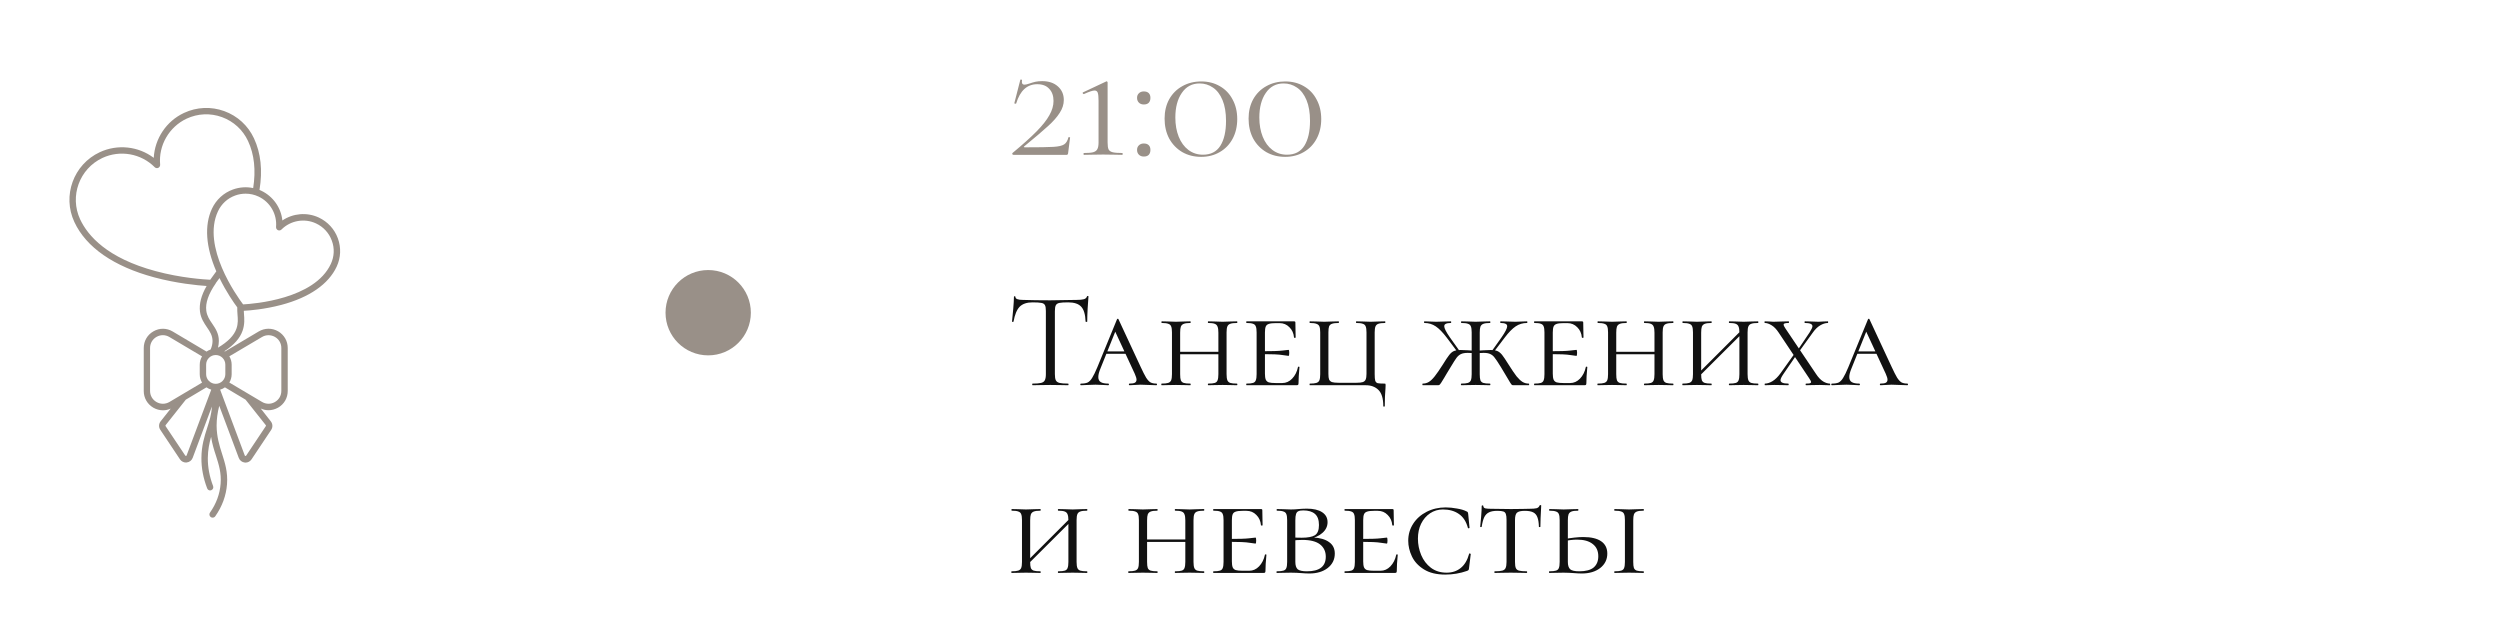 <?xml version="1.0" encoding="UTF-8"?> <svg xmlns="http://www.w3.org/2000/svg" width="293" height="74" viewBox="0 0 293 74" fill="none"><g clip-path="url(#clip0_17_536)"><path d="M39.6 27.94C39.206 26.852 38.409 25.99 37.359 25.493C35.962 24.846 34.341 24.996 33.094 25.84C32.944 24.349 32.006 23.009 30.619 22.352C30.553 22.324 30.478 22.287 30.413 22.259C30.788 19.971 30.572 17.937 29.766 16.212C29.072 14.721 27.834 13.587 26.288 13.024C24.741 12.462 23.062 12.537 21.572 13.231C19.491 14.196 18.141 16.249 18.019 18.499C16.219 17.14 13.781 16.868 11.7 17.834C8.616 19.268 7.275 22.943 8.719 26.027C10.097 28.99 13.331 31.231 18.075 32.506C20.728 33.218 23.128 33.443 24.216 33.518C23.578 34.624 23.325 35.637 23.438 36.528C23.541 37.315 23.925 37.868 24.253 38.356C24.6 38.862 24.9 39.303 24.909 39.959C24.909 40.287 24.834 40.624 24.684 40.962C24.516 41.018 24.356 41.102 24.206 41.206L20.241 38.852C19.538 38.431 18.694 38.421 17.981 38.834C17.269 39.237 16.847 39.968 16.847 40.793V45.828C16.847 46.643 17.269 47.374 17.981 47.787C18.328 47.984 18.712 48.087 19.097 48.087C19.406 48.087 19.716 48.021 20.006 47.89L18.825 49.381C18.6 49.671 18.581 50.065 18.788 50.374L21.094 53.834C21.253 54.068 21.516 54.209 21.797 54.209C21.825 54.209 21.863 54.209 21.891 54.199C22.209 54.162 22.472 53.956 22.584 53.656L24.834 47.646C24.788 48.556 24.544 49.334 24.281 50.149C23.953 51.171 23.616 52.231 23.606 53.674C23.597 54.846 23.822 56.046 24.281 57.237C24.337 57.387 24.478 57.481 24.628 57.481C24.675 57.481 24.712 57.471 24.759 57.453C24.956 57.377 25.05 57.162 24.975 56.965C24.553 55.859 24.347 54.752 24.356 53.674C24.366 52.718 24.534 51.931 24.741 51.199C24.863 52.024 25.087 52.727 25.312 53.412C25.641 54.443 25.959 55.428 25.856 56.703C25.762 57.893 25.35 59.028 24.609 60.078C24.488 60.246 24.534 60.481 24.703 60.602C24.769 60.649 24.844 60.668 24.919 60.668C25.041 60.668 25.153 60.612 25.228 60.509C26.044 59.346 26.503 58.081 26.606 56.759C26.719 55.334 26.363 54.246 26.025 53.187C25.716 52.212 25.397 51.209 25.387 49.887C25.387 49.127 25.491 48.34 25.697 47.562L27.984 53.665C28.097 53.965 28.359 54.171 28.678 54.209C28.706 54.209 28.744 54.218 28.772 54.218C29.053 54.218 29.316 54.078 29.475 53.843L31.781 50.384C31.988 50.074 31.969 49.681 31.744 49.39L30.562 47.881C30.853 48.012 31.163 48.078 31.472 48.078C31.856 48.078 32.231 47.974 32.587 47.778C33.3 47.374 33.722 46.643 33.722 45.818V40.784C33.722 39.968 33.3 39.237 32.587 38.824C31.875 38.421 31.031 38.431 30.328 38.843L26.363 41.196C26.344 41.187 26.325 41.168 26.306 41.159C27.422 40.437 28.134 39.631 28.434 38.749C28.688 38.018 28.641 37.362 28.594 36.79C28.584 36.668 28.575 36.546 28.575 36.424C29.212 36.396 30.994 36.256 32.981 35.731C36.263 34.859 38.503 33.303 39.459 31.249C39.947 30.199 39.994 29.027 39.6 27.94ZM9.394 25.709C8.128 22.999 9.309 19.774 12.009 18.509C14.072 17.552 16.528 17.984 18.131 19.596C18.244 19.709 18.413 19.737 18.553 19.671C18.694 19.606 18.778 19.456 18.769 19.296C18.562 17.037 19.819 14.871 21.872 13.906C23.184 13.296 24.656 13.231 26.016 13.727C27.375 14.224 28.462 15.218 29.072 16.531C29.803 18.096 30 19.953 29.672 22.043C28.884 21.874 28.069 21.931 27.291 22.212C26.203 22.606 25.341 23.402 24.844 24.453C23.934 26.402 24.113 28.934 25.35 31.802C25.031 32.262 24.778 32.609 24.637 32.787C23.916 32.749 21.206 32.581 18.234 31.774C12.553 30.246 10.294 27.631 9.394 25.709ZM25.284 41.609C25.903 41.609 26.409 42.115 26.409 42.734V43.859C26.409 44.477 25.903 44.984 25.284 44.984C24.666 44.984 24.159 44.477 24.159 43.859V42.734C24.159 42.115 24.666 41.609 25.284 41.609ZM18.347 47.121C17.869 46.849 17.587 46.362 17.587 45.818V40.784C17.587 40.24 17.869 39.752 18.347 39.481C18.825 39.209 19.387 39.218 19.856 39.499L23.681 41.768C23.512 42.049 23.409 42.387 23.409 42.743V43.868C23.409 44.224 23.512 44.553 23.681 44.843L19.856 47.112C19.387 47.384 18.825 47.393 18.347 47.121ZM21.872 53.374C21.853 53.421 21.825 53.431 21.797 53.431C21.769 53.431 21.731 53.431 21.712 53.393L19.406 49.943C19.387 49.906 19.387 49.868 19.406 49.831L21.778 46.84L24.197 45.396C24.366 45.518 24.553 45.602 24.759 45.668L21.872 53.374ZM31.153 49.943L28.847 53.403C28.819 53.44 28.781 53.449 28.762 53.44C28.734 53.44 28.706 53.421 28.688 53.384L25.8 45.668C26.006 45.612 26.194 45.518 26.363 45.396L28.781 46.84L31.153 49.831C31.181 49.859 31.181 49.906 31.153 49.943ZM30.703 39.499C31.172 39.218 31.734 39.218 32.212 39.481C32.691 39.752 32.972 40.24 32.972 40.784V45.818C32.972 46.362 32.691 46.849 32.212 47.121C31.734 47.393 31.172 47.384 30.703 47.102L26.878 44.834C27.047 44.553 27.15 44.215 27.15 43.859V42.734C27.15 42.377 27.047 42.049 26.878 41.759L30.703 39.499ZM27.712 38.515C27.441 39.312 26.709 40.062 25.547 40.746C25.613 40.484 25.65 40.221 25.65 39.959C25.65 39.068 25.247 38.496 24.872 37.934C24.553 37.474 24.262 37.034 24.178 36.424C24.056 35.524 24.431 34.437 25.294 33.199L25.284 33.19C25.387 33.049 25.538 32.852 25.725 32.59C26.522 34.221 27.413 35.496 27.806 36.021C27.797 36.303 27.816 36.584 27.834 36.846C27.881 37.399 27.919 37.924 27.712 38.515ZM38.775 30.931C36.853 35.065 29.738 35.609 28.491 35.674C27.741 34.681 23.616 28.887 25.547 24.762C25.95 23.899 26.672 23.234 27.562 22.915C27.966 22.765 28.378 22.699 28.791 22.699C29.306 22.699 29.822 22.812 30.3 23.037C31.659 23.674 32.484 25.099 32.353 26.599C32.344 26.759 32.428 26.909 32.569 26.974C32.709 27.04 32.878 27.012 32.991 26.899C34.05 25.84 35.681 25.549 37.041 26.187C37.903 26.59 38.569 27.312 38.888 28.203C39.225 29.093 39.178 30.068 38.775 30.931Z" fill="url(#paint0_linear_17_536)"></path></g><circle cx="83" cy="36.649" r="5" fill="url(#paint1_linear_17_536)"></circle><path d="M118.666 17.933C119.866 16.937 120.808 16.091 121.492 15.395C122.176 14.699 122.674 14.069 122.986 13.505C123.31 12.941 123.472 12.383 123.472 11.831C123.472 11.231 123.304 10.757 122.968 10.409C122.644 10.049 122.176 9.869 121.564 9.869C120.376 9.869 119.554 10.619 119.098 12.119C119.098 12.143 119.074 12.155 119.026 12.155C118.99 12.155 118.954 12.149 118.918 12.137C118.882 12.113 118.87 12.095 118.882 12.083L119.584 9.347C119.596 9.323 119.632 9.317 119.692 9.329C119.764 9.341 119.794 9.359 119.782 9.383C119.77 9.443 119.764 9.515 119.764 9.599C119.764 9.815 119.866 9.923 120.07 9.923C120.19 9.923 120.376 9.881 120.628 9.797C120.904 9.701 121.15 9.629 121.366 9.581C121.594 9.533 121.852 9.509 122.14 9.509C122.908 9.509 123.52 9.713 123.976 10.121C124.444 10.529 124.678 11.063 124.678 11.723C124.678 12.239 124.516 12.743 124.192 13.235C123.88 13.727 123.424 14.243 122.824 14.783C122.236 15.323 121.312 16.109 120.052 17.141C120.004 17.177 119.986 17.207 119.998 17.231C120.022 17.255 120.064 17.267 120.124 17.267C121.744 17.267 122.854 17.249 123.454 17.213C124.054 17.177 124.474 17.081 124.714 16.925C124.954 16.769 125.122 16.493 125.218 16.097C125.23 16.073 125.266 16.067 125.326 16.079C125.386 16.079 125.416 16.091 125.416 16.115L125.182 17.951C125.182 17.999 125.164 18.047 125.128 18.095C125.104 18.131 125.068 18.149 125.02 18.149H118.792C118.732 18.149 118.684 18.125 118.648 18.077C118.624 18.029 118.63 17.981 118.666 17.933ZM127.04 18.149C127.004 18.149 126.986 18.113 126.986 18.041C126.986 17.969 127.004 17.933 127.04 17.933C127.532 17.933 127.892 17.903 128.12 17.843C128.36 17.771 128.522 17.651 128.606 17.483C128.702 17.315 128.75 17.051 128.75 16.691V11.813C128.75 11.369 128.72 11.057 128.66 10.877C128.6 10.697 128.474 10.607 128.282 10.607C128.066 10.607 127.652 10.745 127.04 11.021H127.022C126.962 11.021 126.92 10.991 126.896 10.931C126.872 10.871 126.884 10.835 126.932 10.823L129.65 9.545C129.662 9.533 129.68 9.527 129.704 9.527C129.728 9.527 129.752 9.545 129.776 9.581C129.8 9.605 129.812 9.635 129.812 9.671V16.691C129.812 17.063 129.848 17.333 129.92 17.501C130.004 17.669 130.166 17.783 130.406 17.843C130.646 17.903 131.024 17.933 131.54 17.933C131.564 17.933 131.576 17.969 131.576 18.041C131.576 18.113 131.564 18.149 131.54 18.149C131.144 18.149 130.838 18.143 130.622 18.131L129.29 18.113L127.976 18.131C127.748 18.143 127.436 18.149 127.04 18.149ZM134.055 18.347C133.815 18.347 133.623 18.275 133.479 18.131C133.335 17.987 133.263 17.801 133.263 17.573C133.263 17.345 133.335 17.165 133.479 17.033C133.623 16.889 133.815 16.817 134.055 16.817C134.307 16.817 134.499 16.883 134.631 17.015C134.763 17.147 134.829 17.333 134.829 17.573C134.829 17.813 134.763 18.005 134.631 18.149C134.499 18.281 134.307 18.347 134.055 18.347ZM134.055 12.245C133.815 12.245 133.623 12.173 133.479 12.029C133.335 11.885 133.263 11.699 133.263 11.471C133.263 11.243 133.335 11.063 133.479 10.931C133.623 10.787 133.815 10.715 134.055 10.715C134.307 10.715 134.499 10.781 134.631 10.913C134.763 11.045 134.829 11.231 134.829 11.471C134.829 11.711 134.763 11.903 134.631 12.047C134.499 12.179 134.307 12.245 134.055 12.245ZM140.774 18.383C139.946 18.383 139.208 18.197 138.56 17.825C137.912 17.441 137.402 16.913 137.03 16.241C136.67 15.557 136.49 14.777 136.49 13.901C136.49 13.049 136.67 12.293 137.03 11.633C137.402 10.973 137.912 10.463 138.56 10.103C139.22 9.731 139.964 9.545 140.792 9.545C141.608 9.545 142.334 9.731 142.97 10.103C143.618 10.475 144.116 10.997 144.464 11.669C144.824 12.329 145.004 13.091 145.004 13.955C145.004 14.819 144.824 15.587 144.464 16.259C144.104 16.931 143.6 17.453 142.952 17.825C142.316 18.197 141.59 18.383 140.774 18.383ZM140.99 18.131C141.902 18.131 142.58 17.783 143.024 17.087C143.468 16.379 143.69 15.407 143.69 14.171C143.69 13.199 143.552 12.383 143.276 11.723C143 11.063 142.628 10.577 142.16 10.265C141.692 9.941 141.17 9.779 140.594 9.779C139.706 9.779 139.01 10.151 138.506 10.895C138.002 11.627 137.75 12.587 137.75 13.775C137.75 14.615 137.882 15.365 138.146 16.025C138.41 16.685 138.788 17.201 139.28 17.573C139.772 17.945 140.342 18.131 140.99 18.131ZM150.618 18.383C149.79 18.383 149.052 18.197 148.404 17.825C147.756 17.441 147.246 16.913 146.874 16.241C146.514 15.557 146.334 14.777 146.334 13.901C146.334 13.049 146.514 12.293 146.874 11.633C147.246 10.973 147.756 10.463 148.404 10.103C149.064 9.731 149.808 9.545 150.636 9.545C151.452 9.545 152.178 9.731 152.814 10.103C153.462 10.475 153.96 10.997 154.308 11.669C154.668 12.329 154.848 13.091 154.848 13.955C154.848 14.819 154.668 15.587 154.308 16.259C153.948 16.931 153.444 17.453 152.796 17.825C152.16 18.197 151.434 18.383 150.618 18.383ZM150.834 18.131C151.746 18.131 152.424 17.783 152.868 17.087C153.312 16.379 153.534 15.407 153.534 14.171C153.534 13.199 153.396 12.383 153.12 11.723C152.844 11.063 152.472 10.577 152.004 10.265C151.536 9.941 151.014 9.779 150.438 9.779C149.55 9.779 148.854 10.151 148.35 10.895C147.846 11.627 147.594 12.587 147.594 13.775C147.594 14.615 147.726 15.365 147.99 16.025C148.254 16.685 148.632 17.201 149.124 17.573C149.616 17.945 150.186 18.131 150.834 18.131Z" fill="url(#paint2_linear_17_536)"></path><path d="M121.008 35.437C120.347 35.437 119.845 35.608 119.504 35.949C119.173 36.291 118.933 36.872 118.784 37.693C118.784 37.715 118.752 37.725 118.688 37.725C118.635 37.725 118.608 37.715 118.608 37.693C118.651 37.309 118.699 36.808 118.752 36.189C118.805 35.571 118.832 35.107 118.832 34.797C118.832 34.744 118.859 34.717 118.912 34.717C118.976 34.717 119.008 34.744 119.008 34.797C119.008 35.032 119.296 35.149 119.872 35.149C120.789 35.181 121.861 35.197 123.088 35.197C123.717 35.197 124.384 35.187 125.088 35.165L126.176 35.149C126.56 35.149 126.843 35.123 127.024 35.069C127.216 35.016 127.339 34.909 127.392 34.749C127.403 34.707 127.435 34.685 127.488 34.685C127.541 34.685 127.568 34.707 127.568 34.749C127.536 35.059 127.504 35.528 127.472 36.157C127.44 36.787 127.424 37.299 127.424 37.693C127.424 37.715 127.392 37.725 127.328 37.725C127.264 37.725 127.232 37.715 127.232 37.693C127.2 36.861 127.029 36.28 126.72 35.949C126.411 35.608 125.899 35.437 125.184 35.437C124.704 35.437 124.363 35.459 124.16 35.501C123.957 35.544 123.819 35.635 123.744 35.773C123.669 35.912 123.632 36.147 123.632 36.477V43.853C123.632 44.184 123.669 44.424 123.744 44.573C123.819 44.723 123.963 44.824 124.176 44.877C124.389 44.931 124.725 44.957 125.184 44.957C125.216 44.957 125.232 44.989 125.232 45.053C125.232 45.117 125.216 45.149 125.184 45.149C124.832 45.149 124.549 45.144 124.336 45.133L123.088 45.117L121.888 45.133C121.675 45.144 121.381 45.149 121.008 45.149C120.987 45.149 120.976 45.117 120.976 45.053C120.976 44.989 120.987 44.957 121.008 44.957C121.467 44.957 121.803 44.931 122.016 44.877C122.229 44.824 122.373 44.723 122.448 44.573C122.533 44.413 122.576 44.173 122.576 43.853V36.445C122.576 36.115 122.539 35.885 122.464 35.757C122.389 35.619 122.251 35.533 122.048 35.501C121.845 35.459 121.499 35.437 121.008 35.437ZM129.665 41.181H132.577L132.689 41.469H129.409L129.665 41.181ZM135.537 44.957C135.579 44.957 135.601 44.989 135.601 45.053C135.601 45.117 135.579 45.149 135.537 45.149C135.345 45.149 135.035 45.139 134.609 45.117C134.182 45.096 133.873 45.085 133.681 45.085C133.51 45.085 133.286 45.096 133.009 45.117C132.731 45.139 132.518 45.149 132.369 45.149C132.326 45.149 132.305 45.117 132.305 45.053C132.305 44.989 132.326 44.957 132.369 44.957C132.657 44.957 132.865 44.925 132.993 44.861C133.131 44.787 133.201 44.664 133.201 44.493C133.201 44.344 133.131 44.115 132.993 43.805L130.561 38.557L130.977 38.205L128.977 43.181C128.806 43.587 128.721 43.923 128.721 44.189C128.721 44.467 128.817 44.664 129.009 44.781C129.201 44.899 129.494 44.957 129.889 44.957C129.942 44.957 129.969 44.989 129.969 45.053C129.969 45.117 129.942 45.149 129.889 45.149C129.729 45.149 129.51 45.139 129.233 45.117C128.934 45.096 128.657 45.085 128.401 45.085C128.134 45.085 127.819 45.096 127.457 45.117C127.137 45.139 126.881 45.149 126.689 45.149C126.635 45.149 126.609 45.117 126.609 45.053C126.609 44.989 126.635 44.957 126.689 44.957C127.019 44.957 127.281 44.915 127.473 44.829C127.665 44.733 127.841 44.552 128.001 44.285C128.171 44.019 128.374 43.603 128.609 43.037L130.913 37.421C130.934 37.379 130.966 37.357 131.009 37.357C131.051 37.357 131.078 37.379 131.089 37.421L133.665 42.957C133.942 43.555 134.161 43.987 134.321 44.253C134.491 44.52 134.662 44.707 134.833 44.813C135.014 44.909 135.249 44.957 135.537 44.957ZM142.794 38.989C142.794 38.669 142.762 38.435 142.698 38.285C142.645 38.125 142.533 38.013 142.362 37.949C142.202 37.885 141.951 37.853 141.61 37.853C141.578 37.853 141.562 37.821 141.562 37.757C141.562 37.693 141.578 37.661 141.61 37.661L142.314 37.677C142.698 37.699 143.023 37.709 143.29 37.709C143.525 37.709 143.845 37.699 144.25 37.677L144.97 37.661C145.002 37.661 145.018 37.693 145.018 37.757C145.018 37.821 145.002 37.853 144.97 37.853C144.618 37.853 144.357 37.885 144.186 37.949C144.026 38.003 143.914 38.104 143.85 38.253C143.786 38.403 143.754 38.637 143.754 38.957V43.853C143.754 44.173 143.786 44.413 143.85 44.573C143.914 44.723 144.026 44.824 144.186 44.877C144.357 44.931 144.618 44.957 144.97 44.957C145.002 44.957 145.018 44.989 145.018 45.053C145.018 45.117 145.002 45.149 144.97 45.149C144.671 45.149 144.431 45.144 144.25 45.133L143.29 45.117L142.314 45.133C142.143 45.144 141.909 45.149 141.61 45.149C141.578 45.149 141.562 45.117 141.562 45.053C141.562 44.989 141.578 44.957 141.61 44.957C141.962 44.957 142.218 44.931 142.378 44.877C142.538 44.824 142.645 44.723 142.698 44.573C142.762 44.413 142.794 44.173 142.794 43.853V38.989ZM137.786 41.229H143.21V41.517H137.786V41.229ZM137.354 38.957C137.354 38.637 137.322 38.403 137.258 38.253C137.205 38.104 137.093 38.003 136.922 37.949C136.762 37.885 136.506 37.853 136.154 37.853C136.133 37.853 136.122 37.821 136.122 37.757C136.122 37.693 136.133 37.661 136.154 37.661L136.874 37.677C137.279 37.699 137.594 37.709 137.818 37.709C138.085 37.709 138.421 37.699 138.826 37.677L139.514 37.661C139.535 37.661 139.546 37.693 139.546 37.757C139.546 37.821 139.535 37.853 139.514 37.853C139.173 37.853 138.917 37.885 138.746 37.949C138.575 38.013 138.458 38.125 138.394 38.285C138.341 38.435 138.314 38.669 138.314 38.989V43.853C138.314 44.184 138.341 44.424 138.394 44.573C138.458 44.723 138.57 44.824 138.73 44.877C138.89 44.931 139.151 44.957 139.514 44.957C139.535 44.957 139.546 44.989 139.546 45.053C139.546 45.117 139.535 45.149 139.514 45.149C139.215 45.149 138.981 45.144 138.81 45.133L137.818 45.117L136.874 45.133C136.693 45.144 136.447 45.149 136.138 45.149C136.117 45.149 136.106 45.117 136.106 45.053C136.106 44.989 136.117 44.957 136.138 44.957C136.49 44.957 136.746 44.931 136.906 44.877C137.077 44.824 137.194 44.723 137.258 44.573C137.322 44.413 137.354 44.173 137.354 43.853V38.957ZM146.091 45.149C146.07 45.149 146.059 45.117 146.059 45.053C146.059 44.989 146.07 44.957 146.091 44.957C146.443 44.957 146.699 44.931 146.859 44.877C147.019 44.824 147.126 44.723 147.179 44.573C147.243 44.413 147.275 44.173 147.275 43.853V38.957C147.275 38.637 147.243 38.403 147.179 38.253C147.126 38.104 147.019 38.003 146.859 37.949C146.699 37.885 146.443 37.853 146.091 37.853C146.07 37.853 146.059 37.821 146.059 37.757C146.059 37.693 146.07 37.661 146.091 37.661H151.659C151.766 37.661 151.819 37.704 151.819 37.789L151.835 38.781C151.846 38.984 151.851 39.24 151.851 39.549C151.851 39.581 151.819 39.597 151.755 39.597C151.691 39.597 151.659 39.581 151.659 39.549C151.617 39.059 151.435 38.659 151.115 38.349C150.806 38.029 150.422 37.869 149.963 37.869H149.515C149.142 37.869 148.87 37.901 148.699 37.965C148.529 38.019 148.411 38.12 148.347 38.269C148.283 38.419 148.251 38.653 148.251 38.973V43.789C148.251 44.099 148.283 44.333 148.347 44.493C148.411 44.643 148.529 44.749 148.699 44.813C148.881 44.867 149.153 44.893 149.515 44.893H150.283C150.721 44.893 151.105 44.723 151.435 44.381C151.777 44.029 152.006 43.576 152.123 43.021C152.123 42.989 152.15 42.973 152.203 42.973C152.267 42.973 152.299 42.989 152.299 43.021C152.225 43.789 152.187 44.419 152.187 44.909C152.187 44.995 152.171 45.059 152.139 45.101C152.107 45.133 152.043 45.149 151.947 45.149H146.091ZM151.019 41.709C150.977 41.709 150.742 41.677 150.315 41.613C149.899 41.539 149.078 41.501 147.851 41.501V41.165C149.067 41.165 149.883 41.139 150.299 41.085C150.726 41.032 150.966 41.005 151.019 41.005C151.073 41.005 151.099 41.117 151.099 41.341C151.099 41.587 151.073 41.709 151.019 41.709ZM162.121 47.581C162.121 46.696 161.929 46.067 161.545 45.693C161.172 45.331 160.681 45.149 160.073 45.149H153.513C153.492 45.149 153.481 45.117 153.481 45.053C153.481 44.989 153.492 44.957 153.513 44.957C153.865 44.957 154.121 44.931 154.281 44.877C154.452 44.824 154.569 44.723 154.633 44.573C154.697 44.413 154.729 44.173 154.729 43.853V38.957C154.729 38.637 154.697 38.403 154.633 38.253C154.569 38.104 154.452 38.003 154.281 37.949C154.121 37.885 153.865 37.853 153.513 37.853C153.492 37.853 153.481 37.821 153.481 37.757C153.481 37.693 153.492 37.661 153.513 37.661L154.249 37.677C154.633 37.699 154.948 37.709 155.193 37.709C155.449 37.709 155.78 37.699 156.185 37.677L156.889 37.661C156.91 37.661 156.921 37.693 156.921 37.757C156.921 37.821 156.91 37.853 156.889 37.853C156.537 37.853 156.276 37.885 156.105 37.949C155.945 38.003 155.833 38.104 155.769 38.253C155.716 38.403 155.689 38.637 155.689 38.957V43.821C155.689 44.12 155.716 44.339 155.769 44.477C155.833 44.616 155.945 44.717 156.105 44.781C156.276 44.835 156.537 44.861 156.889 44.861H158.969C159.31 44.861 159.561 44.835 159.721 44.781C159.892 44.717 160.004 44.616 160.057 44.477C160.121 44.328 160.153 44.109 160.153 43.821V38.957C160.153 38.637 160.121 38.403 160.057 38.253C160.004 38.104 159.892 38.003 159.721 37.949C159.561 37.885 159.31 37.853 158.969 37.853C158.937 37.853 158.921 37.821 158.921 37.757C158.921 37.693 158.937 37.661 158.969 37.661L159.657 37.677C160.062 37.699 160.393 37.709 160.649 37.709C160.884 37.709 161.204 37.699 161.609 37.677L162.329 37.661C162.35 37.661 162.361 37.693 162.361 37.757C162.361 37.821 162.35 37.853 162.329 37.853C161.977 37.853 161.716 37.885 161.545 37.949C161.385 38.003 161.273 38.104 161.209 38.253C161.145 38.403 161.113 38.637 161.113 38.957V43.853C161.113 44.216 161.134 44.472 161.177 44.621C161.23 44.771 161.326 44.867 161.465 44.909C161.614 44.941 161.876 44.957 162.249 44.957C162.324 44.957 162.366 44.968 162.377 44.989C162.388 45 162.393 45.053 162.393 45.149L162.377 45.549C162.324 46.115 162.297 46.792 162.297 47.581C162.297 47.635 162.265 47.661 162.201 47.661C162.148 47.661 162.121 47.635 162.121 47.581ZM177.409 45.149C177.313 45.149 177.243 45.139 177.201 45.117C177.158 45.085 177.089 44.995 176.993 44.845C176.897 44.696 176.779 44.499 176.641 44.253L175.905 43.021C175.563 42.467 175.318 42.099 175.169 41.917C175.03 41.725 174.865 41.587 174.673 41.501C174.491 41.405 174.225 41.357 173.873 41.357C173.755 41.357 173.515 41.368 173.153 41.389L173.137 41.101L173.889 41.053C174.315 41.032 174.587 41.021 174.705 41.021C175.046 41.021 175.313 41.064 175.505 41.149C175.697 41.235 175.878 41.384 176.049 41.597C176.219 41.811 176.47 42.184 176.801 42.717C177.185 43.325 177.499 43.789 177.745 44.109C178.001 44.419 178.235 44.637 178.449 44.765C178.662 44.893 178.902 44.957 179.169 44.957C179.201 44.957 179.217 44.989 179.217 45.053C179.217 45.117 179.201 45.149 179.169 45.149H177.409ZM171.265 45.149C171.233 45.149 171.217 45.117 171.217 45.053C171.217 44.989 171.233 44.957 171.265 44.957C171.617 44.957 171.873 44.931 172.033 44.877C172.203 44.824 172.321 44.723 172.385 44.573C172.449 44.413 172.481 44.173 172.481 43.853V38.957C172.481 38.637 172.449 38.403 172.385 38.253C172.331 38.104 172.219 38.003 172.049 37.949C171.889 37.885 171.633 37.853 171.281 37.853C171.249 37.853 171.233 37.821 171.233 37.757C171.233 37.693 171.249 37.661 171.281 37.661L172.001 37.677C172.406 37.699 172.721 37.709 172.945 37.709C173.201 37.709 173.531 37.699 173.937 37.677L174.625 37.661C174.657 37.661 174.673 37.693 174.673 37.757C174.673 37.821 174.657 37.853 174.625 37.853C174.283 37.853 174.027 37.885 173.857 37.949C173.686 38.013 173.569 38.125 173.505 38.285C173.451 38.435 173.425 38.669 173.425 38.989V43.853C173.425 44.173 173.451 44.413 173.505 44.573C173.569 44.723 173.681 44.824 173.841 44.877C174.011 44.931 174.273 44.957 174.625 44.957C174.657 44.957 174.673 44.989 174.673 45.053C174.673 45.117 174.657 45.149 174.625 45.149C174.326 45.149 174.091 45.144 173.921 45.133L172.945 45.117L172.001 45.133C171.819 45.144 171.574 45.149 171.265 45.149ZM174.769 41.245L175.985 39.533C176.422 38.904 176.641 38.472 176.641 38.237C176.641 38.099 176.577 38.003 176.449 37.949C176.321 37.885 176.129 37.853 175.873 37.853C175.841 37.853 175.825 37.821 175.825 37.757C175.825 37.693 175.841 37.661 175.873 37.661L176.513 37.677C176.875 37.699 177.238 37.709 177.601 37.709C177.867 37.709 178.161 37.699 178.481 37.677L178.961 37.661C178.993 37.661 179.009 37.693 179.009 37.757C179.009 37.821 178.993 37.853 178.961 37.853C178.47 37.853 178.027 37.987 177.633 38.253C177.238 38.52 176.811 38.957 176.353 39.565L174.993 41.357L174.769 41.245ZM166.737 45.149C166.715 45.149 166.705 45.117 166.705 45.053C166.705 44.989 166.715 44.957 166.737 44.957C167.003 44.957 167.243 44.893 167.457 44.765C167.67 44.637 167.899 44.419 168.145 44.109C168.401 43.789 168.721 43.325 169.105 42.717C169.425 42.195 169.67 41.827 169.841 41.613C170.011 41.389 170.193 41.235 170.385 41.149C170.587 41.064 170.859 41.021 171.201 41.021C171.318 41.021 171.59 41.032 172.017 41.053L172.769 41.101L172.753 41.389C172.39 41.368 172.15 41.357 172.033 41.357C171.681 41.357 171.409 41.405 171.217 41.501C171.035 41.587 170.87 41.725 170.721 41.917C170.582 42.099 170.347 42.467 170.017 43.021C169.835 43.32 169.686 43.565 169.569 43.757C169.462 43.949 169.371 44.104 169.297 44.221C169.147 44.477 169.019 44.685 168.913 44.845C168.817 44.995 168.742 45.085 168.689 45.117C168.646 45.139 168.577 45.149 168.481 45.149H166.737ZM169.553 39.565C169.094 38.957 168.667 38.52 168.273 38.253C167.878 37.987 167.435 37.853 166.945 37.853C166.913 37.853 166.897 37.821 166.897 37.757C166.897 37.693 166.913 37.661 166.945 37.661L167.425 37.677C167.745 37.699 168.038 37.709 168.305 37.709C168.657 37.709 169.025 37.699 169.409 37.677L170.033 37.661C170.065 37.661 170.081 37.693 170.081 37.757C170.081 37.821 170.065 37.853 170.033 37.853C169.777 37.853 169.585 37.885 169.457 37.949C169.329 38.003 169.265 38.099 169.265 38.237C169.265 38.472 169.483 38.904 169.921 39.533L171.137 41.245L170.897 41.357L169.553 39.565ZM179.826 45.149C179.804 45.149 179.794 45.117 179.794 45.053C179.794 44.989 179.804 44.957 179.826 44.957C180.178 44.957 180.434 44.931 180.594 44.877C180.754 44.824 180.86 44.723 180.914 44.573C180.978 44.413 181.01 44.173 181.01 43.853V38.957C181.01 38.637 180.978 38.403 180.914 38.253C180.86 38.104 180.754 38.003 180.594 37.949C180.434 37.885 180.178 37.853 179.826 37.853C179.804 37.853 179.794 37.821 179.794 37.757C179.794 37.693 179.804 37.661 179.826 37.661H185.394C185.5 37.661 185.554 37.704 185.554 37.789L185.57 38.781C185.58 38.984 185.586 39.24 185.586 39.549C185.586 39.581 185.554 39.597 185.49 39.597C185.426 39.597 185.394 39.581 185.394 39.549C185.351 39.059 185.17 38.659 184.85 38.349C184.54 38.029 184.156 37.869 183.698 37.869H183.25C182.876 37.869 182.604 37.901 182.434 37.965C182.263 38.019 182.146 38.12 182.082 38.269C182.018 38.419 181.986 38.653 181.986 38.973V43.789C181.986 44.099 182.018 44.333 182.082 44.493C182.146 44.643 182.263 44.749 182.434 44.813C182.615 44.867 182.887 44.893 183.25 44.893H184.018C184.455 44.893 184.839 44.723 185.17 44.381C185.511 44.029 185.74 43.576 185.858 43.021C185.858 42.989 185.884 42.973 185.938 42.973C186.002 42.973 186.034 42.989 186.034 43.021C185.959 43.789 185.922 44.419 185.922 44.909C185.922 44.995 185.906 45.059 185.874 45.101C185.842 45.133 185.778 45.149 185.682 45.149H179.826ZM184.754 41.709C184.711 41.709 184.476 41.677 184.05 41.613C183.634 41.539 182.812 41.501 181.586 41.501V41.165C182.802 41.165 183.618 41.139 184.034 41.085C184.46 41.032 184.7 41.005 184.754 41.005C184.807 41.005 184.834 41.117 184.834 41.341C184.834 41.587 184.807 41.709 184.754 41.709ZM193.904 38.989C193.904 38.669 193.872 38.435 193.808 38.285C193.754 38.125 193.642 38.013 193.472 37.949C193.312 37.885 193.061 37.853 192.72 37.853C192.688 37.853 192.672 37.821 192.672 37.757C192.672 37.693 192.688 37.661 192.72 37.661L193.424 37.677C193.808 37.699 194.133 37.709 194.4 37.709C194.634 37.709 194.954 37.699 195.36 37.677L196.08 37.661C196.112 37.661 196.128 37.693 196.128 37.757C196.128 37.821 196.112 37.853 196.08 37.853C195.728 37.853 195.466 37.885 195.296 37.949C195.136 38.003 195.024 38.104 194.96 38.253C194.896 38.403 194.864 38.637 194.864 38.957V43.853C194.864 44.173 194.896 44.413 194.96 44.573C195.024 44.723 195.136 44.824 195.296 44.877C195.466 44.931 195.728 44.957 196.08 44.957C196.112 44.957 196.128 44.989 196.128 45.053C196.128 45.117 196.112 45.149 196.08 45.149C195.781 45.149 195.541 45.144 195.36 45.133L194.4 45.117L193.424 45.133C193.253 45.144 193.018 45.149 192.72 45.149C192.688 45.149 192.672 45.117 192.672 45.053C192.672 44.989 192.688 44.957 192.72 44.957C193.072 44.957 193.328 44.931 193.488 44.877C193.648 44.824 193.754 44.723 193.808 44.573C193.872 44.413 193.904 44.173 193.904 43.853V38.989ZM188.896 41.229H194.32V41.517H188.896V41.229ZM188.464 38.957C188.464 38.637 188.432 38.403 188.368 38.253C188.314 38.104 188.202 38.003 188.032 37.949C187.872 37.885 187.616 37.853 187.264 37.853C187.242 37.853 187.232 37.821 187.232 37.757C187.232 37.693 187.242 37.661 187.264 37.661L187.984 37.677C188.389 37.699 188.704 37.709 188.928 37.709C189.194 37.709 189.53 37.699 189.936 37.677L190.624 37.661C190.645 37.661 190.656 37.693 190.656 37.757C190.656 37.821 190.645 37.853 190.624 37.853C190.282 37.853 190.026 37.885 189.856 37.949C189.685 38.013 189.568 38.125 189.504 38.285C189.45 38.435 189.424 38.669 189.424 38.989V43.853C189.424 44.184 189.45 44.424 189.504 44.573C189.568 44.723 189.68 44.824 189.84 44.877C190 44.931 190.261 44.957 190.624 44.957C190.645 44.957 190.656 44.989 190.656 45.053C190.656 45.117 190.645 45.149 190.624 45.149C190.325 45.149 190.09 45.144 189.92 45.133L188.928 45.117L187.984 45.133C187.802 45.144 187.557 45.149 187.248 45.149C187.226 45.149 187.215 45.117 187.215 45.053C187.215 44.989 187.226 44.957 187.248 44.957C187.6 44.957 187.856 44.931 188.016 44.877C188.186 44.824 188.304 44.723 188.368 44.573C188.432 44.413 188.464 44.173 188.464 43.853V38.957ZM203.857 38.989C203.857 38.669 203.825 38.435 203.761 38.285C203.707 38.125 203.595 38.013 203.425 37.949C203.265 37.885 203.014 37.853 202.673 37.853C202.641 37.853 202.625 37.821 202.625 37.757C202.625 37.693 202.641 37.661 202.673 37.661L203.377 37.677C203.761 37.699 204.086 37.709 204.353 37.709C204.587 37.709 204.907 37.699 205.313 37.677L206.033 37.661C206.065 37.661 206.081 37.693 206.081 37.757C206.081 37.821 206.065 37.853 206.033 37.853C205.681 37.853 205.419 37.885 205.249 37.949C205.089 38.003 204.977 38.104 204.913 38.253C204.849 38.403 204.817 38.637 204.817 38.957V43.853C204.817 44.173 204.849 44.413 204.913 44.573C204.977 44.723 205.089 44.824 205.249 44.877C205.419 44.931 205.681 44.957 206.033 44.957C206.065 44.957 206.081 44.989 206.081 45.053C206.081 45.117 206.065 45.149 206.033 45.149C205.734 45.149 205.494 45.144 205.313 45.133L204.353 45.117L203.377 45.133C203.206 45.144 202.971 45.149 202.673 45.149C202.641 45.149 202.625 45.117 202.625 45.053C202.625 44.989 202.641 44.957 202.673 44.957C203.025 44.957 203.281 44.931 203.441 44.877C203.601 44.824 203.707 44.723 203.761 44.573C203.825 44.413 203.857 44.173 203.857 43.853V38.989ZM198.721 44.077L204.273 38.525L204.513 38.749L198.945 44.301L198.721 44.077ZM198.417 38.957C198.417 38.637 198.385 38.403 198.321 38.253C198.267 38.104 198.155 38.003 197.985 37.949C197.825 37.885 197.569 37.853 197.217 37.853C197.195 37.853 197.185 37.821 197.185 37.757C197.185 37.693 197.195 37.661 197.217 37.661L197.937 37.677C198.342 37.699 198.657 37.709 198.881 37.709C199.147 37.709 199.483 37.699 199.889 37.677L200.577 37.661C200.598 37.661 200.609 37.693 200.609 37.757C200.609 37.821 200.598 37.853 200.577 37.853C200.235 37.853 199.979 37.885 199.809 37.949C199.638 38.013 199.521 38.125 199.457 38.285C199.403 38.435 199.377 38.669 199.377 38.989V43.853C199.377 44.184 199.403 44.424 199.457 44.573C199.521 44.723 199.633 44.824 199.793 44.877C199.953 44.931 200.214 44.957 200.577 44.957C200.598 44.957 200.609 44.989 200.609 45.053C200.609 45.117 200.598 45.149 200.577 45.149C200.278 45.149 200.043 45.144 199.873 45.133L198.881 45.117L197.937 45.133C197.755 45.144 197.51 45.149 197.201 45.149C197.179 45.149 197.169 45.117 197.169 45.053C197.169 44.989 197.179 44.957 197.201 44.957C197.553 44.957 197.809 44.931 197.969 44.877C198.139 44.824 198.257 44.723 198.321 44.573C198.385 44.413 198.417 44.173 198.417 43.853V38.957ZM208.994 43.869C208.78 44.189 208.674 44.419 208.674 44.557C208.674 44.824 208.978 44.957 209.586 44.957C209.618 44.957 209.634 44.989 209.634 45.053C209.634 45.117 209.618 45.149 209.586 45.149C209.298 45.149 209.074 45.144 208.914 45.133L207.938 45.117L207.362 45.133C207.255 45.144 207.084 45.149 206.85 45.149C206.828 45.149 206.818 45.117 206.818 45.053C206.818 44.989 206.828 44.957 206.85 44.957C207.127 44.957 207.426 44.861 207.746 44.669C208.066 44.467 208.37 44.168 208.658 43.773L210.418 41.309L210.658 41.437L208.994 43.869ZM212.098 38.941C212.311 38.6 212.418 38.365 212.418 38.237C212.418 37.981 212.124 37.853 211.538 37.853C211.506 37.853 211.49 37.821 211.49 37.757C211.49 37.693 211.506 37.661 211.538 37.661L212.178 37.677C212.54 37.699 212.86 37.709 213.138 37.709C213.308 37.709 213.5 37.699 213.714 37.677L214.226 37.661C214.247 37.661 214.258 37.693 214.258 37.757C214.258 37.821 214.247 37.853 214.226 37.853C213.938 37.853 213.634 37.949 213.314 38.141C213.004 38.323 212.706 38.621 212.418 39.037L210.722 41.389L210.546 41.245L212.098 38.941ZM214.466 44.957C214.487 44.957 214.498 44.989 214.498 45.053C214.498 45.117 214.487 45.149 214.466 45.149L213.858 45.133C213.719 45.123 213.527 45.117 213.282 45.117L212.274 45.133C212.124 45.144 211.922 45.149 211.666 45.149C211.634 45.149 211.618 45.117 211.618 45.053C211.618 44.989 211.634 44.957 211.666 44.957C211.879 44.957 212.028 44.947 212.114 44.925C212.21 44.893 212.258 44.845 212.258 44.781C212.258 44.696 212.183 44.547 212.034 44.333L208.466 38.989C208.199 38.584 207.922 38.296 207.634 38.125C207.346 37.944 207.079 37.853 206.834 37.853C206.812 37.853 206.802 37.821 206.802 37.757C206.802 37.693 206.812 37.661 206.834 37.661L207.33 37.677C207.564 37.699 207.73 37.709 207.826 37.709C208.114 37.709 208.482 37.699 208.93 37.677L209.634 37.661C209.655 37.661 209.666 37.693 209.666 37.757C209.666 37.821 209.655 37.853 209.634 37.853C209.41 37.853 209.255 37.869 209.17 37.901C209.084 37.923 209.042 37.971 209.042 38.045C209.042 38.141 209.111 38.291 209.25 38.493L212.834 43.821C213.1 44.227 213.378 44.52 213.666 44.701C213.954 44.872 214.22 44.957 214.466 44.957ZM217.68 41.181H220.592L220.704 41.469H217.424L217.68 41.181ZM223.552 44.957C223.595 44.957 223.616 44.989 223.616 45.053C223.616 45.117 223.595 45.149 223.552 45.149C223.36 45.149 223.051 45.139 222.624 45.117C222.198 45.096 221.888 45.085 221.696 45.085C221.526 45.085 221.302 45.096 221.024 45.117C220.747 45.139 220.534 45.149 220.384 45.149C220.342 45.149 220.32 45.117 220.32 45.053C220.32 44.989 220.342 44.957 220.384 44.957C220.672 44.957 220.88 44.925 221.008 44.861C221.147 44.787 221.216 44.664 221.216 44.493C221.216 44.344 221.147 44.115 221.008 43.805L218.576 38.557L218.992 38.205L216.992 43.181C216.822 43.587 216.736 43.923 216.736 44.189C216.736 44.467 216.832 44.664 217.024 44.781C217.216 44.899 217.51 44.957 217.904 44.957C217.958 44.957 217.984 44.989 217.984 45.053C217.984 45.117 217.958 45.149 217.904 45.149C217.744 45.149 217.526 45.139 217.248 45.117C216.95 45.096 216.672 45.085 216.416 45.085C216.15 45.085 215.835 45.096 215.472 45.117C215.152 45.139 214.896 45.149 214.704 45.149C214.651 45.149 214.624 45.117 214.624 45.053C214.624 44.989 214.651 44.957 214.704 44.957C215.035 44.957 215.296 44.915 215.488 44.829C215.68 44.733 215.856 44.552 216.016 44.285C216.187 44.019 216.39 43.603 216.624 43.037L218.928 37.421C218.95 37.379 218.982 37.357 219.024 37.357C219.067 37.357 219.094 37.379 219.104 37.421L221.68 42.957C221.958 43.555 222.176 43.987 222.336 44.253C222.507 44.52 222.678 44.707 222.848 44.813C223.03 44.909 223.264 44.957 223.552 44.957ZM125.216 60.989C125.216 60.669 125.184 60.435 125.12 60.285C125.067 60.125 124.955 60.013 124.784 59.949C124.624 59.885 124.373 59.853 124.032 59.853C124 59.853 123.984 59.821 123.984 59.757C123.984 59.693 124 59.661 124.032 59.661L124.736 59.677C125.12 59.699 125.445 59.709 125.712 59.709C125.947 59.709 126.267 59.699 126.672 59.677L127.392 59.661C127.424 59.661 127.44 59.693 127.44 59.757C127.44 59.821 127.424 59.853 127.392 59.853C127.04 59.853 126.779 59.885 126.608 59.949C126.448 60.003 126.336 60.104 126.272 60.253C126.208 60.403 126.176 60.637 126.176 60.957V65.853C126.176 66.173 126.208 66.413 126.272 66.573C126.336 66.723 126.448 66.824 126.608 66.877C126.779 66.931 127.04 66.957 127.392 66.957C127.424 66.957 127.44 66.989 127.44 67.053C127.44 67.117 127.424 67.149 127.392 67.149C127.093 67.149 126.853 67.144 126.672 67.133L125.712 67.117L124.736 67.133C124.565 67.144 124.331 67.149 124.032 67.149C124 67.149 123.984 67.117 123.984 67.053C123.984 66.989 124 66.957 124.032 66.957C124.384 66.957 124.64 66.931 124.8 66.877C124.96 66.824 125.067 66.723 125.12 66.573C125.184 66.413 125.216 66.173 125.216 65.853V60.989ZM120.08 66.077L125.632 60.525L125.872 60.749L120.304 66.301L120.08 66.077ZM119.776 60.957C119.776 60.637 119.744 60.403 119.68 60.253C119.627 60.104 119.515 60.003 119.344 59.949C119.184 59.885 118.928 59.853 118.576 59.853C118.555 59.853 118.544 59.821 118.544 59.757C118.544 59.693 118.555 59.661 118.576 59.661L119.296 59.677C119.701 59.699 120.016 59.709 120.24 59.709C120.507 59.709 120.843 59.699 121.248 59.677L121.936 59.661C121.957 59.661 121.968 59.693 121.968 59.757C121.968 59.821 121.957 59.853 121.936 59.853C121.595 59.853 121.339 59.885 121.168 59.949C120.997 60.013 120.88 60.125 120.816 60.285C120.763 60.435 120.736 60.669 120.736 60.989V65.853C120.736 66.184 120.763 66.424 120.816 66.573C120.88 66.723 120.992 66.824 121.152 66.877C121.312 66.931 121.573 66.957 121.936 66.957C121.957 66.957 121.968 66.989 121.968 67.053C121.968 67.117 121.957 67.149 121.936 67.149C121.637 67.149 121.403 67.144 121.232 67.133L120.24 67.117L119.296 67.133C119.115 67.144 118.869 67.149 118.56 67.149C118.539 67.149 118.528 67.117 118.528 67.053C118.528 66.989 118.539 66.957 118.56 66.957C118.912 66.957 119.168 66.931 119.328 66.877C119.499 66.824 119.616 66.723 119.68 66.573C119.744 66.413 119.776 66.173 119.776 65.853V60.957ZM138.919 60.989C138.919 60.669 138.887 60.435 138.823 60.285C138.77 60.125 138.658 60.013 138.487 59.949C138.327 59.885 138.076 59.853 137.735 59.853C137.703 59.853 137.687 59.821 137.687 59.757C137.687 59.693 137.703 59.661 137.735 59.661L138.439 59.677C138.823 59.699 139.148 59.709 139.415 59.709C139.65 59.709 139.97 59.699 140.375 59.677L141.095 59.661C141.127 59.661 141.143 59.693 141.143 59.757C141.143 59.821 141.127 59.853 141.095 59.853C140.743 59.853 140.482 59.885 140.311 59.949C140.151 60.003 140.039 60.104 139.975 60.253C139.911 60.403 139.879 60.637 139.879 60.957V65.853C139.879 66.173 139.911 66.413 139.975 66.573C140.039 66.723 140.151 66.824 140.311 66.877C140.482 66.931 140.743 66.957 141.095 66.957C141.127 66.957 141.143 66.989 141.143 67.053C141.143 67.117 141.127 67.149 141.095 67.149C140.796 67.149 140.556 67.144 140.375 67.133L139.415 67.117L138.439 67.133C138.268 67.144 138.034 67.149 137.735 67.149C137.703 67.149 137.687 67.117 137.687 67.053C137.687 66.989 137.703 66.957 137.735 66.957C138.087 66.957 138.343 66.931 138.503 66.877C138.663 66.824 138.77 66.723 138.823 66.573C138.887 66.413 138.919 66.173 138.919 65.853V60.989ZM133.911 63.229H139.335V63.517H133.911V63.229ZM133.479 60.957C133.479 60.637 133.447 60.403 133.383 60.253C133.33 60.104 133.218 60.003 133.047 59.949C132.887 59.885 132.631 59.853 132.279 59.853C132.258 59.853 132.247 59.821 132.247 59.757C132.247 59.693 132.258 59.661 132.279 59.661L132.999 59.677C133.404 59.699 133.719 59.709 133.943 59.709C134.21 59.709 134.546 59.699 134.951 59.677L135.639 59.661C135.66 59.661 135.671 59.693 135.671 59.757C135.671 59.821 135.66 59.853 135.639 59.853C135.298 59.853 135.042 59.885 134.871 59.949C134.7 60.013 134.583 60.125 134.519 60.285C134.466 60.435 134.439 60.669 134.439 60.989V65.853C134.439 66.184 134.466 66.424 134.519 66.573C134.583 66.723 134.695 66.824 134.855 66.877C135.015 66.931 135.276 66.957 135.639 66.957C135.66 66.957 135.671 66.989 135.671 67.053C135.671 67.117 135.66 67.149 135.639 67.149C135.34 67.149 135.106 67.144 134.935 67.133L133.943 67.117L132.999 67.133C132.818 67.144 132.572 67.149 132.263 67.149C132.242 67.149 132.231 67.117 132.231 67.053C132.231 66.989 132.242 66.957 132.263 66.957C132.615 66.957 132.871 66.931 133.031 66.877C133.202 66.824 133.319 66.723 133.383 66.573C133.447 66.413 133.479 66.173 133.479 65.853V60.957ZM142.216 67.149C142.195 67.149 142.184 67.117 142.184 67.053C142.184 66.989 142.195 66.957 142.216 66.957C142.568 66.957 142.824 66.931 142.984 66.877C143.144 66.824 143.251 66.723 143.304 66.573C143.368 66.413 143.4 66.173 143.4 65.853V60.957C143.4 60.637 143.368 60.403 143.304 60.253C143.251 60.104 143.144 60.003 142.984 59.949C142.824 59.885 142.568 59.853 142.216 59.853C142.195 59.853 142.184 59.821 142.184 59.757C142.184 59.693 142.195 59.661 142.216 59.661H147.784C147.891 59.661 147.944 59.704 147.944 59.789L147.96 60.781C147.971 60.984 147.976 61.24 147.976 61.549C147.976 61.581 147.944 61.597 147.88 61.597C147.816 61.597 147.784 61.581 147.784 61.549C147.742 61.059 147.56 60.659 147.24 60.349C146.931 60.029 146.547 59.869 146.088 59.869H145.64C145.267 59.869 144.995 59.901 144.824 59.965C144.654 60.019 144.536 60.12 144.472 60.269C144.408 60.419 144.376 60.653 144.376 60.973V65.789C144.376 66.099 144.408 66.333 144.472 66.493C144.536 66.643 144.654 66.749 144.824 66.813C145.006 66.867 145.278 66.893 145.64 66.893H146.408C146.846 66.893 147.23 66.723 147.56 66.381C147.902 66.029 148.131 65.576 148.248 65.021C148.248 64.989 148.275 64.973 148.328 64.973C148.392 64.973 148.424 64.989 148.424 65.021C148.35 65.789 148.312 66.419 148.312 66.909C148.312 66.995 148.296 67.059 148.264 67.101C148.232 67.133 148.168 67.149 148.072 67.149H142.216ZM147.144 63.709C147.102 63.709 146.867 63.677 146.44 63.613C146.024 63.539 145.203 63.501 143.976 63.501V63.165C145.192 63.165 146.008 63.139 146.424 63.085C146.851 63.032 147.091 63.005 147.144 63.005C147.198 63.005 147.224 63.117 147.224 63.341C147.224 63.587 147.198 63.709 147.144 63.709ZM153.894 62.989C154.705 63.032 155.329 63.213 155.766 63.533C156.214 63.843 156.438 64.291 156.438 64.877C156.438 65.571 156.161 66.136 155.606 66.573C155.051 67 154.337 67.213 153.462 67.213C153.185 67.213 152.859 67.197 152.486 67.165C152.337 67.155 152.161 67.144 151.958 67.133C151.755 67.123 151.537 67.117 151.302 67.117L150.374 67.133C150.193 67.144 149.947 67.149 149.638 67.149C149.617 67.149 149.606 67.117 149.606 67.053C149.606 66.989 149.617 66.957 149.638 66.957C150.001 66.957 150.262 66.931 150.422 66.877C150.593 66.824 150.705 66.723 150.758 66.573C150.822 66.413 150.854 66.173 150.854 65.853V60.957C150.854 60.637 150.822 60.403 150.758 60.253C150.705 60.104 150.593 60.003 150.422 59.949C150.262 59.885 150.006 59.853 149.654 59.853C149.633 59.853 149.622 59.821 149.622 59.757C149.622 59.693 149.633 59.661 149.654 59.661L150.374 59.677C150.779 59.699 151.089 59.709 151.302 59.709C151.59 59.709 151.883 59.693 152.182 59.661C152.289 59.651 152.438 59.64 152.63 59.629C152.833 59.619 153.009 59.613 153.158 59.613C153.926 59.613 154.523 59.752 154.95 60.029C155.377 60.307 155.59 60.696 155.59 61.197C155.59 61.688 155.387 62.109 154.982 62.461C154.587 62.813 154.065 63.043 153.414 63.149L153.894 62.989ZM152.742 59.821C152.486 59.821 152.294 59.853 152.166 59.917C152.038 59.971 151.947 60.083 151.894 60.253C151.841 60.413 151.814 60.659 151.814 60.989V63.053L151.414 62.973C151.702 63.005 152.086 63.021 152.566 63.021C153.27 63.021 153.782 62.925 154.102 62.733C154.422 62.531 154.582 62.131 154.582 61.533C154.582 60.936 154.427 60.504 154.118 60.237C153.809 59.96 153.35 59.821 152.742 59.821ZM153.174 66.957C154.646 66.957 155.382 66.387 155.382 65.245C155.382 64.637 155.158 64.157 154.71 63.805C154.262 63.453 153.574 63.277 152.646 63.277C152.155 63.277 151.745 63.309 151.414 63.373L151.814 63.245V65.853C151.814 66.259 151.905 66.547 152.086 66.717C152.278 66.877 152.641 66.957 153.174 66.957ZM157.607 67.149C157.586 67.149 157.575 67.117 157.575 67.053C157.575 66.989 157.586 66.957 157.607 66.957C157.959 66.957 158.215 66.931 158.375 66.877C158.535 66.824 158.642 66.723 158.695 66.573C158.759 66.413 158.791 66.173 158.791 65.853V60.957C158.791 60.637 158.759 60.403 158.695 60.253C158.642 60.104 158.535 60.003 158.375 59.949C158.215 59.885 157.959 59.853 157.607 59.853C157.586 59.853 157.575 59.821 157.575 59.757C157.575 59.693 157.586 59.661 157.607 59.661H163.175C163.282 59.661 163.335 59.704 163.335 59.789L163.351 60.781C163.362 60.984 163.367 61.24 163.367 61.549C163.367 61.581 163.335 61.597 163.271 61.597C163.207 61.597 163.175 61.581 163.175 61.549C163.132 61.059 162.951 60.659 162.631 60.349C162.322 60.029 161.938 59.869 161.479 59.869H161.031C160.658 59.869 160.386 59.901 160.215 59.965C160.044 60.019 159.927 60.12 159.863 60.269C159.799 60.419 159.767 60.653 159.767 60.973V65.789C159.767 66.099 159.799 66.333 159.863 66.493C159.927 66.643 160.044 66.749 160.215 66.813C160.396 66.867 160.668 66.893 161.031 66.893H161.799C162.236 66.893 162.62 66.723 162.951 66.381C163.292 66.029 163.522 65.576 163.639 65.021C163.639 64.989 163.666 64.973 163.719 64.973C163.783 64.973 163.815 64.989 163.815 65.021C163.74 65.789 163.703 66.419 163.703 66.909C163.703 66.995 163.687 67.059 163.655 67.101C163.623 67.133 163.559 67.149 163.463 67.149H157.607ZM162.535 63.709C162.492 63.709 162.258 63.677 161.831 63.613C161.415 63.539 160.594 63.501 159.367 63.501V63.165C160.583 63.165 161.399 63.139 161.815 63.085C162.242 63.032 162.482 63.005 162.535 63.005C162.588 63.005 162.615 63.117 162.615 63.341C162.615 63.587 162.588 63.709 162.535 63.709ZM169.445 59.469C169.85 59.469 170.282 59.512 170.741 59.597C171.21 59.672 171.589 59.784 171.877 59.933C171.951 59.965 171.999 59.997 172.021 60.029C172.042 60.061 172.058 60.12 172.069 60.205L172.229 61.853C172.229 61.885 172.197 61.907 172.133 61.917C172.079 61.928 172.047 61.912 172.037 61.869C171.845 61.133 171.493 60.589 170.981 60.237C170.479 59.885 169.855 59.709 169.109 59.709C168.554 59.709 168.053 59.859 167.605 60.157C167.157 60.456 166.805 60.867 166.549 61.389C166.303 61.901 166.181 62.483 166.181 63.133C166.181 63.795 166.309 64.435 166.565 65.053C166.821 65.661 167.199 66.157 167.701 66.541C168.213 66.925 168.826 67.117 169.541 67.117C170.191 67.117 170.741 66.936 171.189 66.573C171.647 66.211 171.978 65.656 172.181 64.909C172.181 64.877 172.207 64.861 172.261 64.861C172.282 64.861 172.303 64.872 172.325 64.893C172.357 64.904 172.373 64.915 172.373 64.925L172.165 66.621C172.154 66.707 172.138 66.765 172.117 66.797C172.095 66.829 172.037 66.867 171.941 66.909C171.119 67.197 170.266 67.341 169.381 67.341C168.367 67.341 167.535 67.139 166.885 66.733C166.234 66.328 165.765 65.821 165.477 65.213C165.189 64.605 165.045 63.992 165.045 63.373C165.045 62.648 165.237 61.987 165.621 61.389C166.005 60.792 166.533 60.323 167.205 59.981C167.877 59.64 168.623 59.469 169.445 59.469ZM175.478 59.869C175.073 59.869 174.753 59.928 174.518 60.045C174.283 60.152 174.097 60.339 173.958 60.605C173.83 60.872 173.729 61.251 173.654 61.741C173.654 61.763 173.622 61.773 173.558 61.773C173.505 61.773 173.478 61.763 173.478 61.741C173.51 61.496 173.547 61.101 173.59 60.557C173.633 60.013 173.654 59.597 173.654 59.309C173.654 59.256 173.686 59.229 173.75 59.229C173.814 59.229 173.846 59.256 173.846 59.309C173.846 59.448 173.926 59.539 174.086 59.581C174.246 59.613 174.443 59.629 174.678 59.629C175.617 59.651 176.422 59.661 177.094 59.661L178.486 59.645C178.678 59.635 178.929 59.629 179.238 59.629C179.622 59.629 179.905 59.608 180.086 59.565C180.267 59.512 180.385 59.405 180.438 59.245C180.459 59.213 180.497 59.197 180.55 59.197C180.603 59.197 180.63 59.213 180.63 59.245C180.566 60.397 180.534 61.229 180.534 61.741C180.534 61.763 180.502 61.773 180.438 61.773C180.385 61.773 180.358 61.763 180.358 61.741C180.347 61.261 180.289 60.888 180.182 60.621C180.086 60.355 179.921 60.163 179.686 60.045C179.451 59.928 179.126 59.869 178.71 59.869C178.251 59.869 177.942 59.944 177.782 60.093C177.633 60.232 177.558 60.52 177.558 60.957V65.853C177.558 66.184 177.59 66.424 177.654 66.573C177.718 66.723 177.841 66.824 178.022 66.877C178.214 66.931 178.518 66.957 178.934 66.957C178.966 66.957 178.982 66.989 178.982 67.053C178.982 67.117 178.966 67.149 178.934 67.149C178.603 67.149 178.347 67.144 178.166 67.133L177.046 67.117L175.974 67.133C175.782 67.144 175.515 67.149 175.174 67.149C175.153 67.149 175.142 67.117 175.142 67.053C175.142 66.989 175.153 66.957 175.174 66.957C175.579 66.957 175.878 66.931 176.07 66.877C176.262 66.824 176.39 66.723 176.454 66.573C176.529 66.413 176.566 66.173 176.566 65.853V60.925C176.566 60.616 176.539 60.392 176.486 60.253C176.443 60.104 176.347 60.003 176.198 59.949C176.049 59.896 175.809 59.869 175.478 59.869ZM183.752 65.853C183.752 66.259 183.842 66.547 184.024 66.717C184.205 66.877 184.562 66.957 185.096 66.957C185.853 66.957 186.413 66.808 186.776 66.509C187.138 66.2 187.32 65.763 187.32 65.197C187.32 64.568 187.101 64.088 186.664 63.757C186.237 63.416 185.629 63.245 184.84 63.245C184.381 63.245 183.874 63.304 183.32 63.421L183.24 63.197C184.178 63.027 184.952 62.941 185.56 62.941C186.477 62.941 187.176 63.107 187.656 63.437C188.136 63.768 188.376 64.248 188.376 64.877C188.376 65.571 188.098 66.136 187.544 66.573C186.989 67 186.274 67.213 185.4 67.213C185.122 67.213 184.797 67.197 184.424 67.165C184.274 67.155 184.098 67.144 183.896 67.133C183.693 67.123 183.474 67.117 183.24 67.117L182.312 67.133C182.13 67.144 181.885 67.149 181.576 67.149C181.554 67.149 181.544 67.117 181.544 67.053C181.544 66.989 181.554 66.957 181.576 66.957C181.938 66.957 182.2 66.931 182.36 66.877C182.53 66.824 182.642 66.723 182.696 66.573C182.76 66.413 182.792 66.173 182.792 65.853V60.957C182.792 60.637 182.76 60.403 182.696 60.253C182.642 60.104 182.53 60.003 182.36 59.949C182.2 59.885 181.944 59.853 181.592 59.853C181.57 59.853 181.56 59.821 181.56 59.757C181.56 59.693 181.57 59.661 181.592 59.661L182.312 59.677C182.717 59.699 183.032 59.709 183.256 59.709C183.522 59.709 183.858 59.699 184.264 59.677L184.952 59.661C184.973 59.661 184.984 59.693 184.984 59.757C184.984 59.821 184.973 59.853 184.952 59.853C184.61 59.853 184.354 59.885 184.184 59.949C184.013 60.013 183.896 60.125 183.832 60.285C183.778 60.435 183.752 60.669 183.752 60.989V65.853ZM191.416 65.853C191.416 66.184 191.442 66.424 191.496 66.573C191.56 66.723 191.672 66.824 191.832 66.877C191.992 66.931 192.253 66.957 192.616 66.957C192.648 66.957 192.664 66.989 192.664 67.053C192.664 67.117 192.648 67.149 192.616 67.149C192.317 67.149 192.082 67.144 191.912 67.133L190.92 67.117L189.96 67.133C189.778 67.144 189.533 67.149 189.224 67.149C189.202 67.149 189.192 67.117 189.192 67.053C189.192 66.989 189.202 66.957 189.224 66.957C189.586 66.957 189.848 66.931 190.008 66.877C190.178 66.824 190.29 66.723 190.344 66.573C190.408 66.413 190.44 66.173 190.44 65.853V60.957C190.44 60.637 190.408 60.403 190.344 60.253C190.29 60.104 190.178 60.003 190.008 59.949C189.837 59.885 189.576 59.853 189.224 59.853C189.202 59.853 189.192 59.821 189.192 59.757C189.192 59.693 189.202 59.661 189.224 59.661L189.96 59.677C190.365 59.699 190.685 59.709 190.92 59.709C191.186 59.709 191.522 59.699 191.928 59.677L192.616 59.661C192.648 59.661 192.664 59.693 192.664 59.757C192.664 59.821 192.648 59.853 192.616 59.853C192.274 59.853 192.018 59.885 191.848 59.949C191.677 60.013 191.56 60.125 191.496 60.285C191.442 60.435 191.416 60.669 191.416 60.989V65.853Z" fill="#111111"></path><defs><linearGradient id="paint0_linear_17_536" x1="24.001" y1="12.65" x2="24.001" y2="60.668" gradientUnits="userSpaceOnUse"><stop stop-color="#999088"></stop><stop offset="1" stop-color="#999088"></stop></linearGradient><linearGradient id="paint1_linear_17_536" x1="83" y1="31.649" x2="83" y2="41.649" gradientUnits="userSpaceOnUse"><stop stop-color="#999088"></stop><stop offset="1" stop-color="#999088"></stop></linearGradient><linearGradient id="paint2_linear_17_536" x1="205.5" y1="0.149" x2="205.5" y2="25.149" gradientUnits="userSpaceOnUse"><stop stop-color="#999088"></stop><stop offset="1" stop-color="#999088"></stop></linearGradient><clipPath id="clip0_17_536"><rect width="48" height="48" fill="white" transform="translate(0 12.649)"></rect></clipPath></defs></svg> 